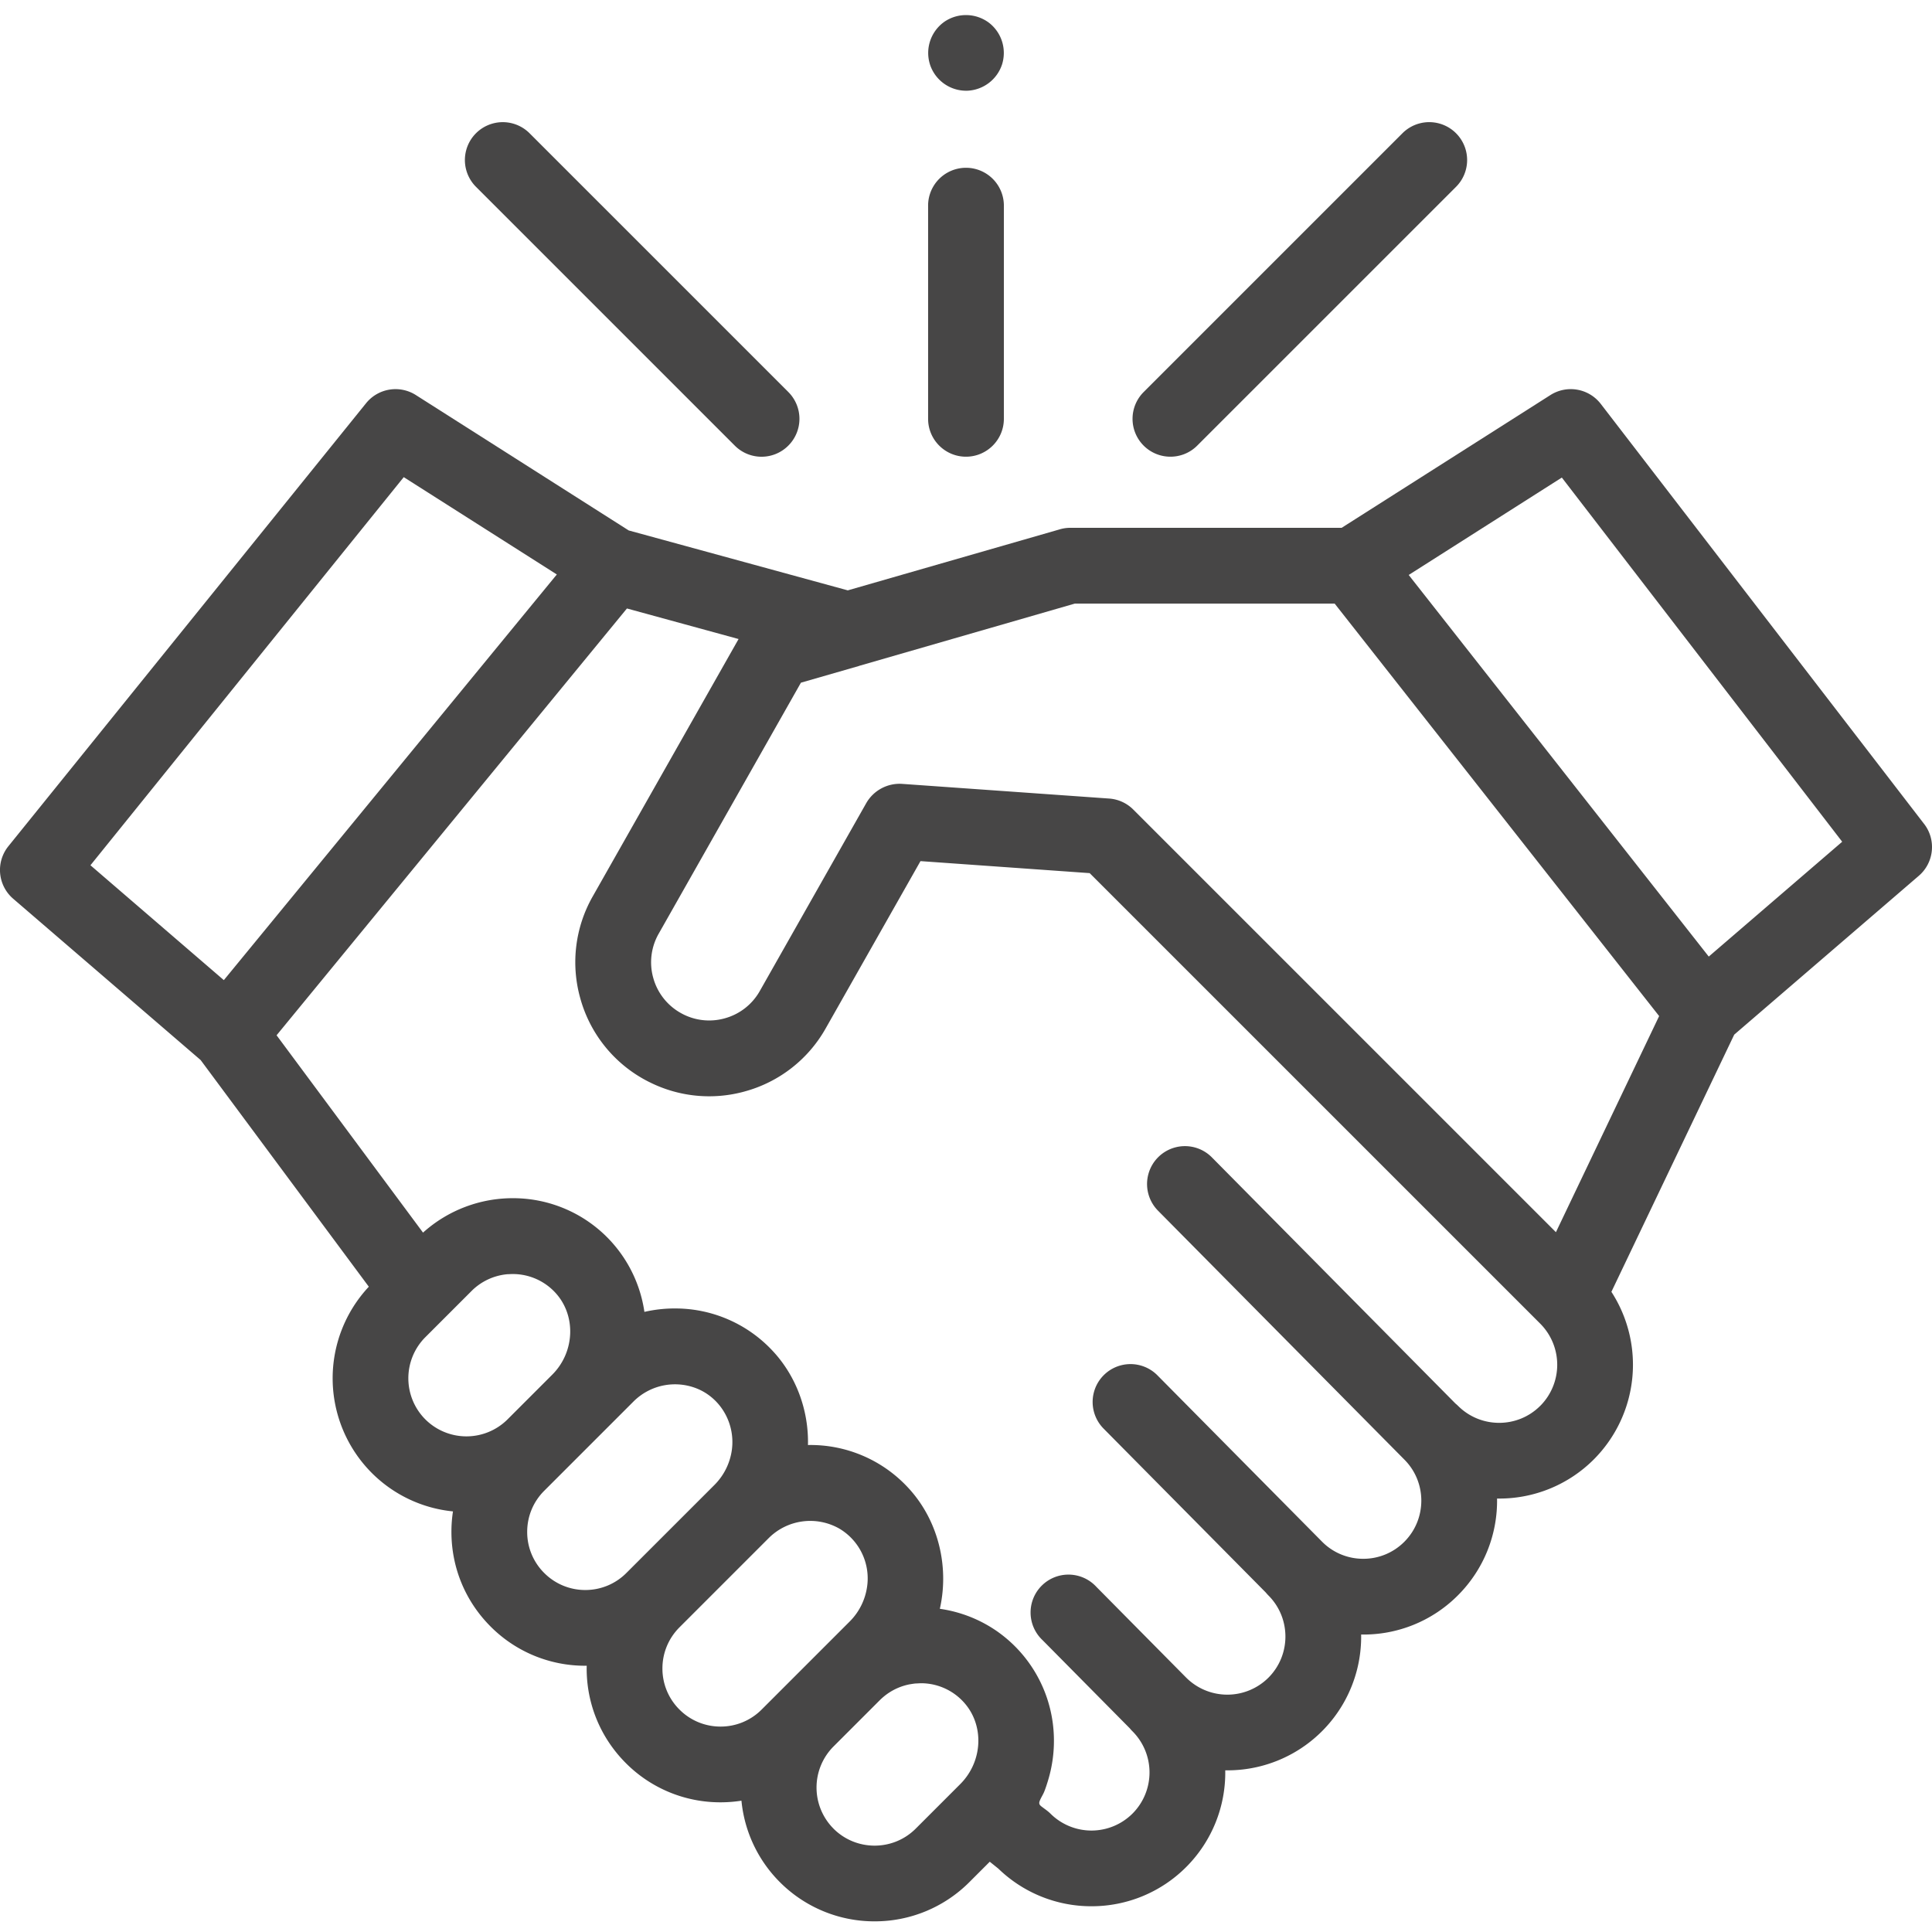 <svg width="70" height="70" fill="none" xmlns="http://www.w3.org/2000/svg"><g clip-path="url(#clip0)" fill="#474646"><path d="M69.715 29.854l-11.716-15.22a1.373 1.373 0 00-1.825-.32l-7.564 4.81h-9.866a1.36 1.36 0 00-.377.064l-7.65 2.202-7.937-2.171-7.712-4.905a1.372 1.372 0 00-1.805.296L.304 30.66a1.372 1.372 0 00.174 1.903l6.792 5.845 6.093 8.212a4.856 4.856 0 00.107 6.747 4.83 4.83 0 002.942 1.394 4.88 4.88 0 00-.056.742c0 1.295.504 2.513 1.42 3.43a4.82 4.82 0 003.43 1.42l.052-.001-.002.099c0 1.295.505 2.513 1.42 3.43a4.821 4.821 0 003.43 1.42c.257 0 .51-.02.758-.059a4.827 4.827 0 001.395 2.954 4.834 4.834 0 003.43 1.418 4.836 4.836 0 003.43-1.418l.742-.742.311.25a4.834 4.834 0 003.373 1.363 4.834 4.834 0 003.43-1.418 4.837 4.837 0 001.418-3.507 4.842 4.842 0 004.924-4.92 4.823 4.823 0 003.506-1.42 4.837 4.837 0 001.418-3.507 4.838 4.838 0 003.506-1.418 4.858 4.858 0 00.637-6.072l4.45-9.318 6.689-5.756c.552-.476.637-1.3.192-1.878zM14.629 17.288l5.546 3.526L8.11 35.512 3.277 31.35l11.352-14.063zm.782 31.161l1.674-1.674a2.1 2.1 0 011.302-.608h.036a2.093 2.093 0 011.682.652c.775.819.733 2.158-.093 2.985l-1.623 1.623a2.11 2.11 0 01-2.978 0 2.108 2.108 0 010-2.978zm4.307 8.543a2.09 2.09 0 01-.617-1.488c0-.563.219-1.092.617-1.49l3.245-3.245a2.128 2.128 0 012.394-.413c.819.39 1.28 1.28 1.16 2.174a2.223 2.223 0 01-.627 1.268l-3.195 3.194a2.092 2.092 0 01-1.489.617 2.092 2.092 0 01-1.488-.617zm4.9 4.948a2.09 2.09 0 01-.617-1.488c0-.563.22-1.091.617-1.49l3.245-3.245a2.13 2.13 0 012.545-.334 2.095 2.095 0 011.005 2.128 2.22 2.22 0 01-.623 1.235l-3.194 3.194a2.092 2.092 0 01-1.49.617 2.092 2.092 0 01-1.488-.617zm5.582 4.315a2.108 2.108 0 010-2.977l1.674-1.674a2.192 2.192 0 01.162-.146 2.09 2.09 0 01.933-.434l.024-.003c.059-.01.119-.02.178-.025l.073-.003c.05-.003.098-.006.148-.006a2.092 2.092 0 011.637.82c.631.825.546 2.05-.237 2.834l-1.615 1.615c-.82.82-2.156.82-2.977 0zm25.605-15.318c-.82.821-2.156.82-2.977 0a1.223 1.223 0 00-.094-.084l-8.825-8.919a1.372 1.372 0 00-1.952 1.931l8.922 9.015.003.003c.82.82.82 2.157 0 2.978a2.092 2.092 0 01-1.49.617 2.09 2.09 0 01-1.488-.617l-5.968-6.03a1.372 1.372 0 10-1.951 1.93l5.877 5.939c.03.037.062.073.096.107.82.82.82 2.157 0 2.978a2.11 2.11 0 01-2.979 0l-3.257-3.292a1.373 1.373 0 10-1.951 1.93l3.166 3.2c.03.037.062.073.097.107a2.11 2.11 0 010 2.978 2.106 2.106 0 01-2.977 0c-.095-.094-.206-.167-.312-.248-.09-.068-.113-.116-.068-.225.045-.11.113-.21.158-.321.05-.124.091-.252.13-.38a4.934 4.934 0 00.178-2.112 4.83 4.83 0 00-2.05-3.34 4.82 4.82 0 00-2.041-.792c.353-1.56-.071-3.25-1.176-4.417a4.814 4.814 0 00-3.602-1.517c.03-1.26-.429-2.513-1.298-3.431a4.817 4.817 0 00-3.457-1.517 4.94 4.94 0 00-1.171.124 4.814 4.814 0 00-1.605-2.941 4.811 4.811 0 00-3.102-1.178 4.862 4.862 0 00-3.314 1.247l-5.306-7.15 12.694-15.464 4.045 1.107-5.283 9.323a4.818 4.818 0 00-.455 3.684 4.818 4.818 0 002.497 3.042l.017.008a4.819 4.819 0 003.455.333 4.82 4.82 0 002.926-2.284l3.434-6.059 6.13.435 16.325 16.324a2.11 2.11 0 010 2.978zm.57-6.292L41.06 29.331a1.373 1.373 0 00-.873-.398l-7.506-.532a1.395 1.395 0 00-1.292.692l-3.86 6.813a2.09 2.09 0 01-1.27.99 2.09 2.09 0 01-1.6-.197 2.092 2.092 0 01-.991-1.27 2.09 2.09 0 01.198-1.6l5.153-9.094 2.088-.601.04-.014 7.794-2.25h9.417l11.756 14.944-3.74 7.831zm5.537-9.986L51.04 20.832l5.548-3.529 10.158 13.195-4.835 4.161z"/><path d="M42.408 16.547c.351 0 .703-.134.97-.402l9.377-9.376a1.372 1.372 0 10-1.942-1.941l-9.376 9.376a1.372 1.372 0 00.97 2.343zm-15.786-.402a1.369 1.369 0 001.941 0 1.372 1.372 0 000-1.941l-9.376-9.376a1.372 1.372 0 10-1.941 1.941l9.376 9.376zm8.378.402c.757 0 1.372-.615 1.372-1.372v-7.76a1.373 1.373 0 00-2.745 0v7.76c0 .757.615 1.372 1.372 1.372zM33.733 2.44a1.38 1.38 0 001.334.846 1.386 1.386 0 001.239-.951 1.383 1.383 0 00-.47-1.508 1.387 1.387 0 00-1.598-.053 1.382 1.382 0 00-.505 1.667z"/></g><defs><clipPath id="clip0"><path fill="#fff" d="M0 0h70v70H0z"/></clipPath></defs></svg>